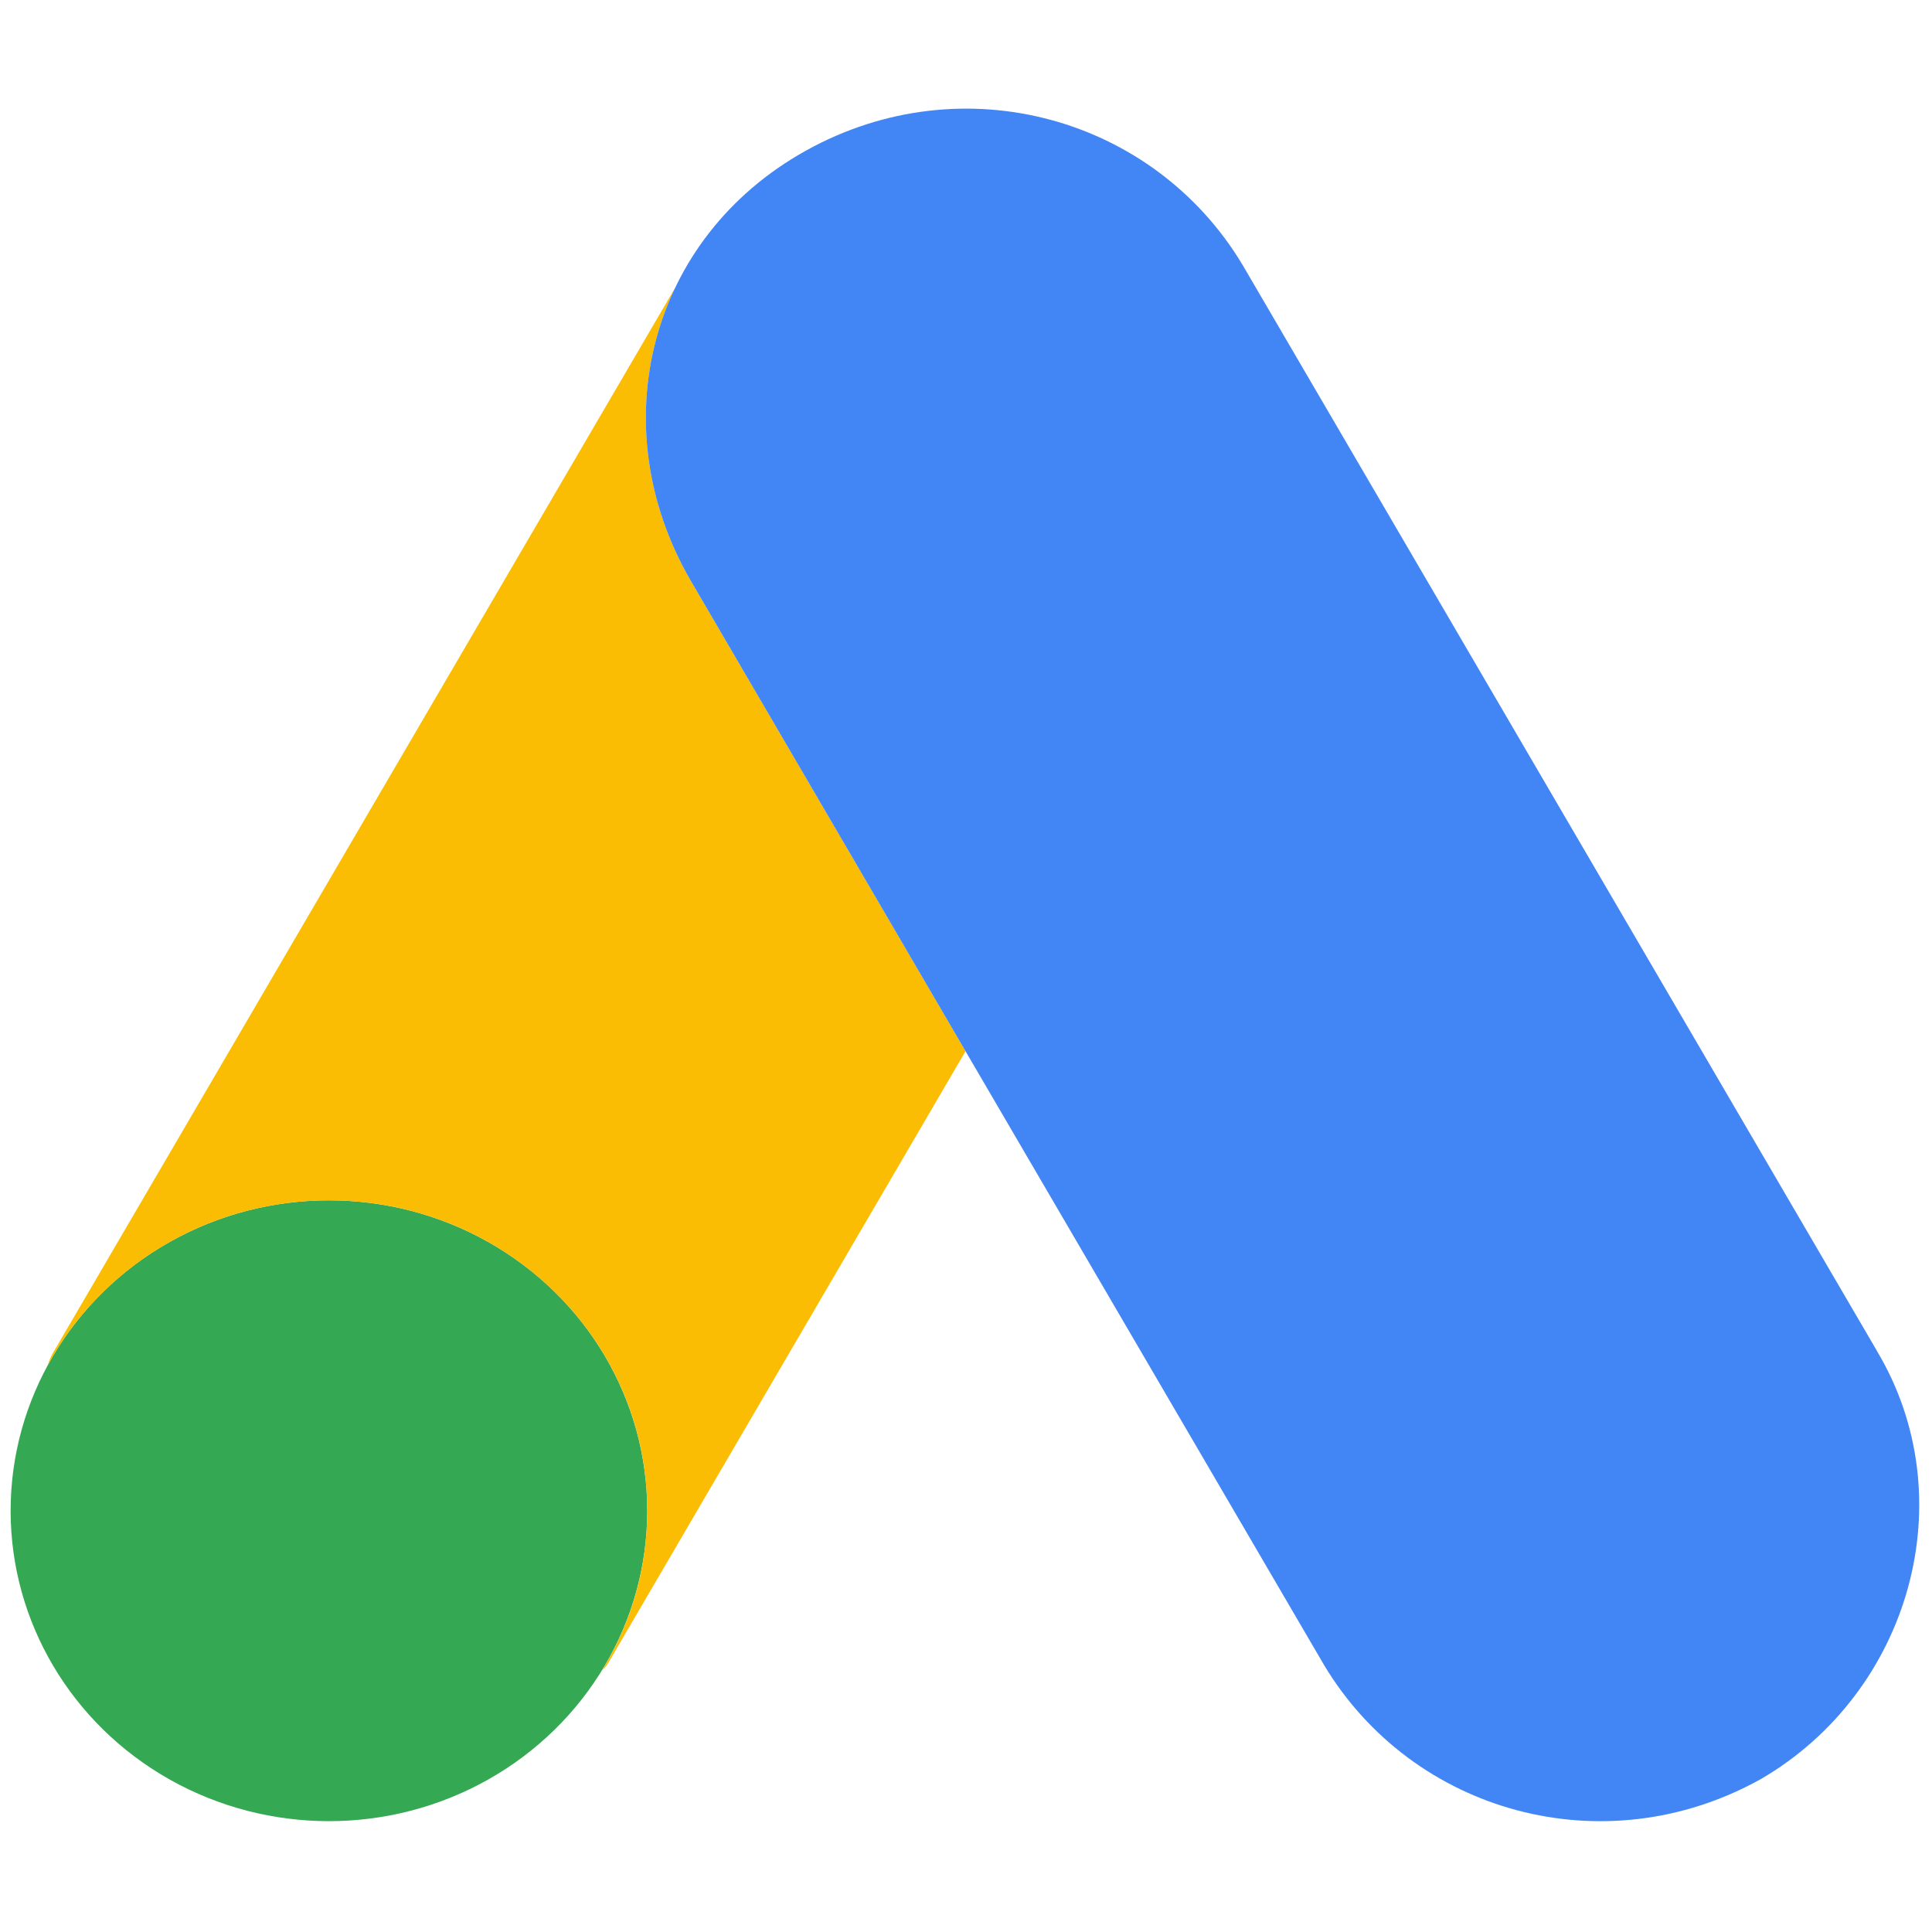 <svg xmlns="http://www.w3.org/2000/svg" xmlns:xlink="http://www.w3.org/1999/xlink" version="1.1" width="256" height="256" viewBox="0 0 256 256" xml:space="preserve">

<defs>
</defs>
<g style="stroke: none; stroke-width: 0; stroke-dasharray: none; stroke-linecap: butt; stroke-linejoin: miter; stroke-miterlimit: 10; fill: none; fill-rule: nonzero; opacity: 1;" transform="translate(1.407 1.407) scale(2.81 2.81)" >
	<ellipse cx="15.01" cy="70.738" rx="15.01" ry="14.638" style="stroke: none; stroke-width: 1; stroke-dasharray: none; stroke-linecap: butt; stroke-linejoin: miter; stroke-miterlimit: 10; fill: rgb(52,168,83); fill-rule: nonzero; opacity: 1;" transform=" matrix(1 0 0 1 0 0) "/>
	<path d="M 32.039 26.829 c -2.582 -4.489 -2.709 -9.581 -0.688 -13.787 L 2.072 63.169 v -0.003 c -0.146 0.231 -0.252 0.469 -0.323 0.713 c 2.522 -4.626 7.514 -7.777 13.262 -7.777 c 8.29 0 15.01 6.554 15.01 14.638 c 0 2.753 -0.78 5.328 -2.135 7.528 c 0.086 -0.075 0.164 -0.155 0.231 -0.244 l 16.912 -28.955 L 32.039 26.829 z" style="stroke: none; stroke-width: 1; stroke-dasharray: none; stroke-linecap: butt; stroke-linejoin: miter; stroke-miterlimit: 10; fill: rgb(251,188,4); fill-rule: nonzero; opacity: 1;" transform=" matrix(1 0 0 1 0 0) " stroke-linecap="round" />
	<path d="M 87.987 63.167 l -29.903 -51.19 C 53.904 5.02 44.9 2.492 37.505 6.601 s -9.647 12.961 -5.466 20.228 l 29.903 51.196 c 4.18 6.954 13.184 9.482 20.579 5.373 c 7.072 -4.109 9.647 -13.274 5.466 -20.225 V 63.167 z" style="stroke: none; stroke-width: 1; stroke-dasharray: none; stroke-linecap: butt; stroke-linejoin: miter; stroke-miterlimit: 10; fill: rgb(66,133,244); fill-rule: nonzero; opacity: 1;" transform=" matrix(1 0 0 1 0 0) " stroke-linecap="round" />
</g>
</svg>